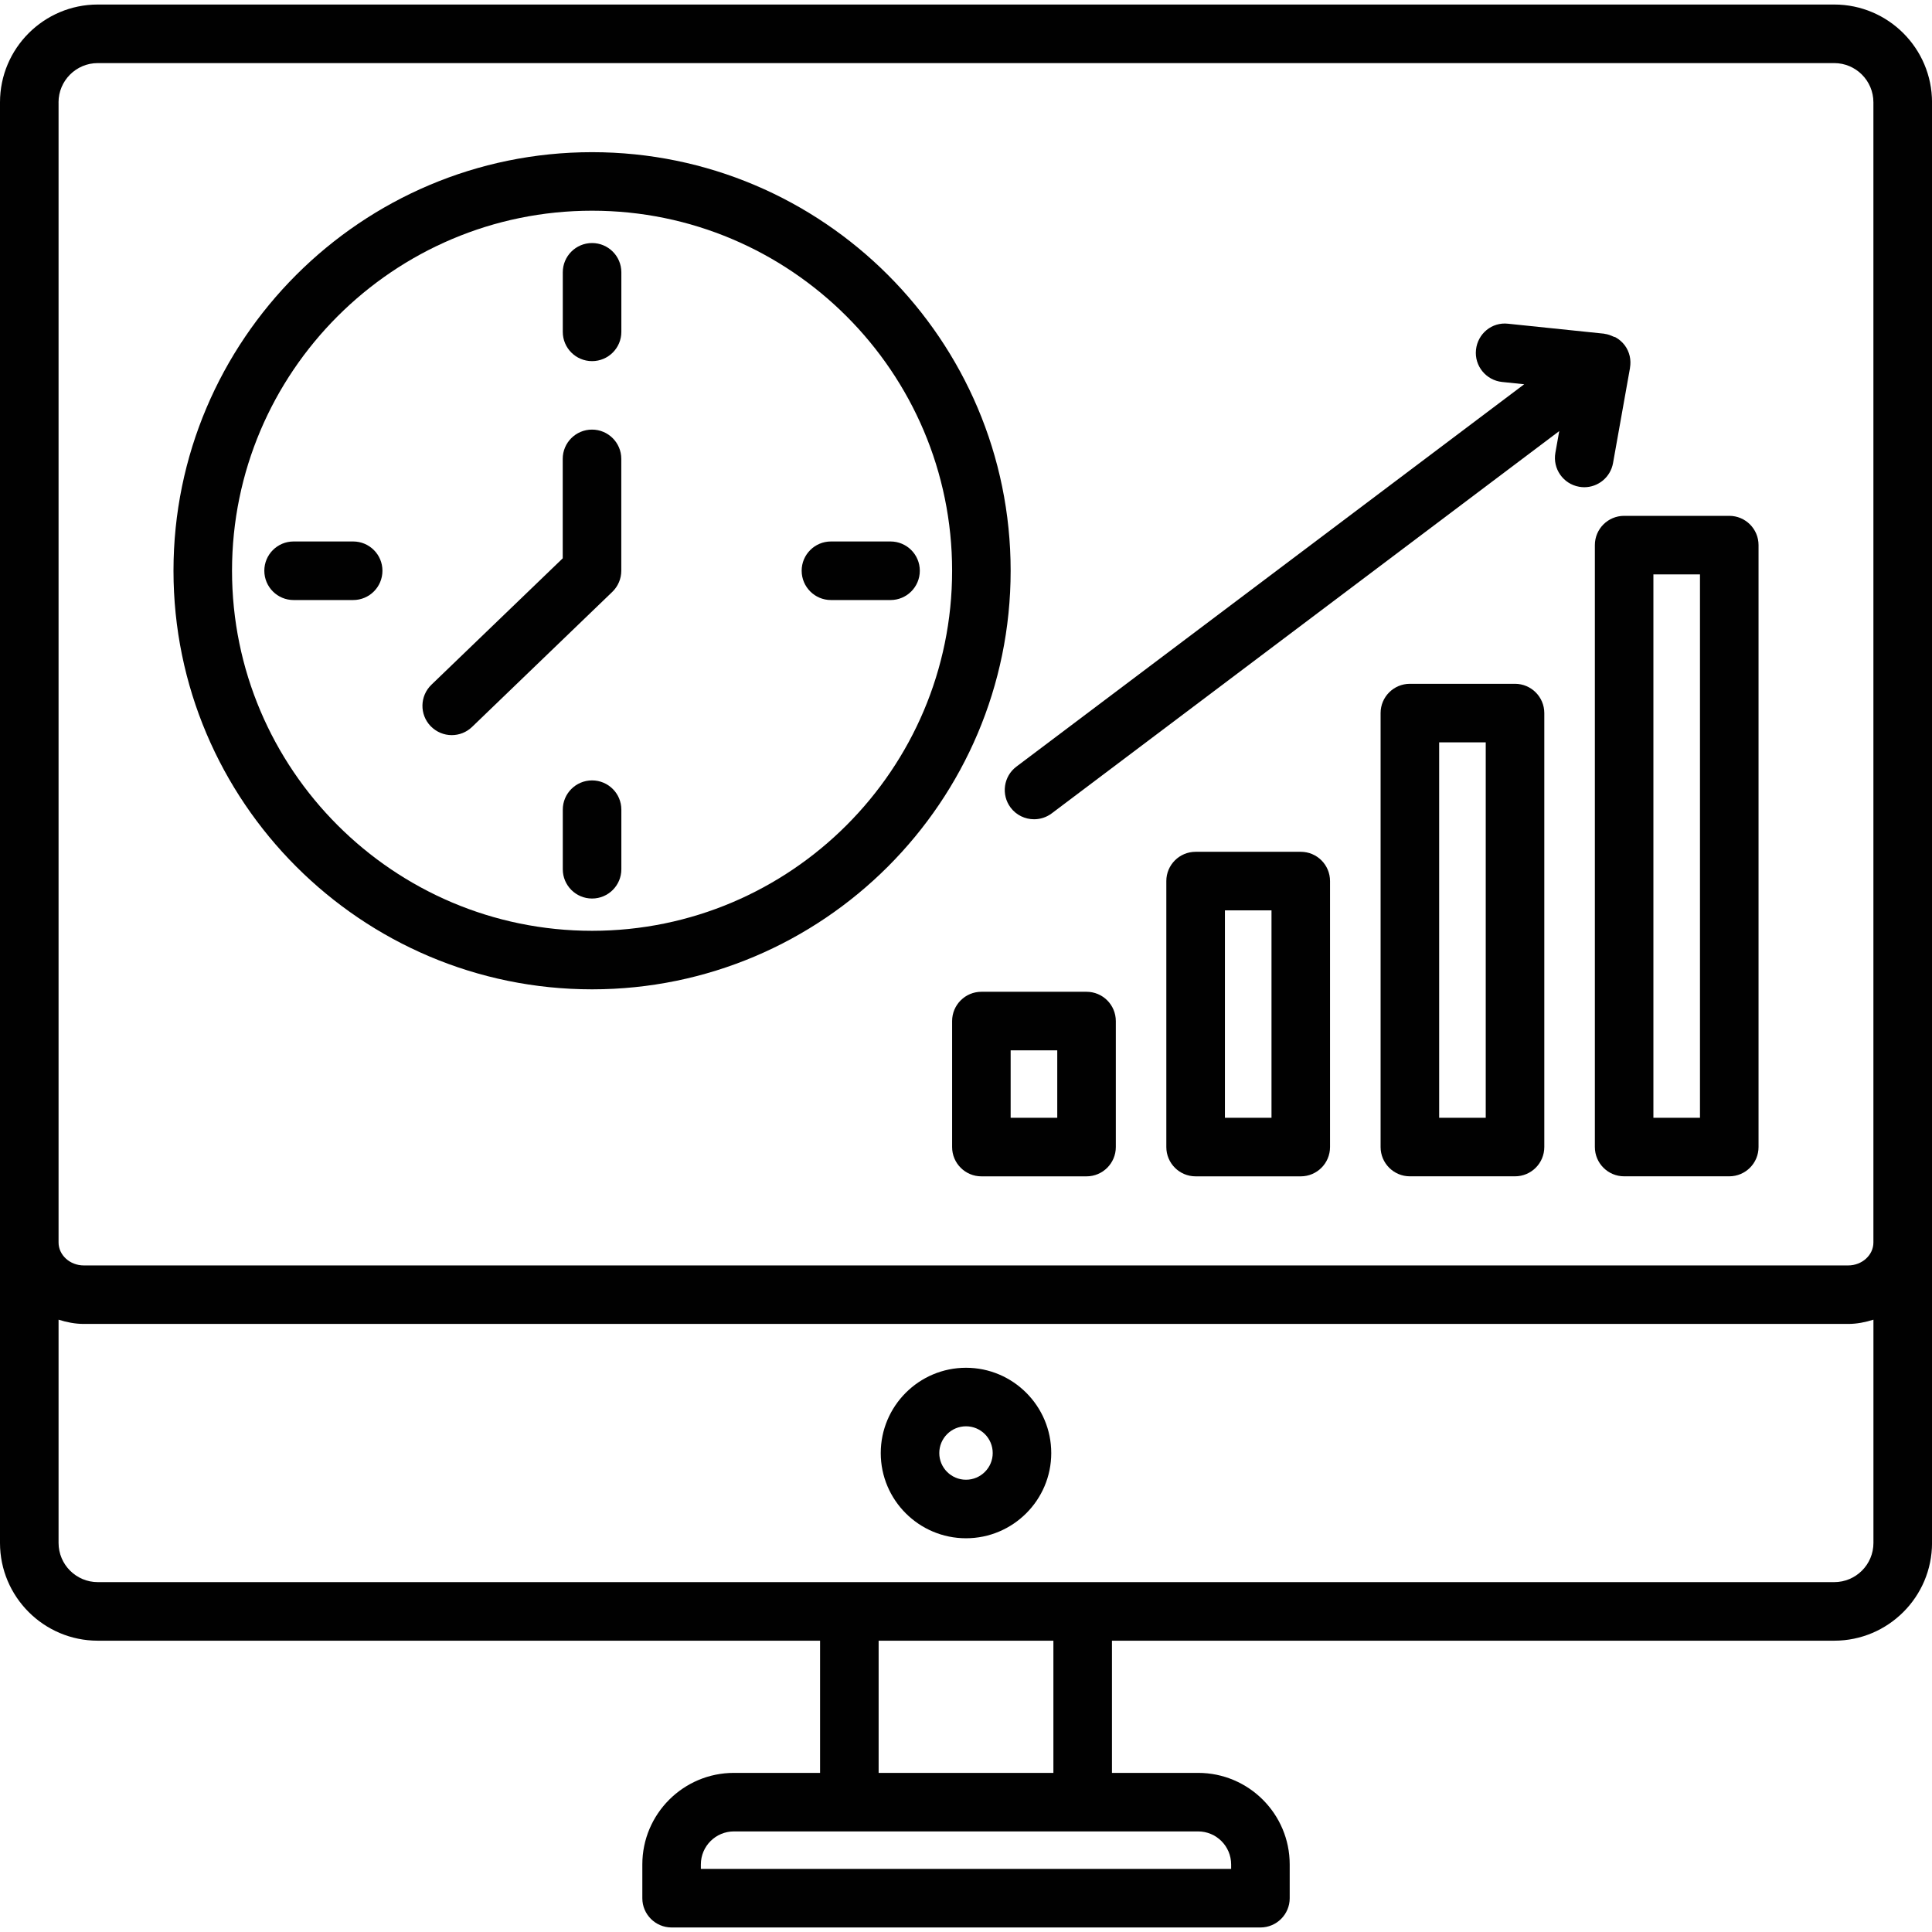 <svg id="Layer_1" enable-background="new 0 0 64 64" height="64" viewBox="0 0 64 64" width="64" xmlns="http://www.w3.org/2000/svg"><g fill="#010101"><path d="m60.761.15h-57.522c-1.786 0-3.239 1.452-3.239 3.239v47.723c0 1.785 1.453 3.238 3.239 3.238h23.927v4.379h-2.854c-1.673 0-3.034 1.359-3.034 3.033v1.119c0 .535.435.969.97.969h19.505c.535 0 .97-.434.97-.969v-1.119c0-1.674-1.361-3.033-3.034-3.033h-2.854v-4.379h23.927c1.786 0 3.239-1.453 3.239-3.238v-47.723c-.001-1.787-1.454-3.239-3.24-3.239zm-58.822 3.239c0-.717.583-1.299 1.299-1.299h57.522c.716 0 1.299.582 1.299 1.299v37.77c0 .418-.376.76-.837.76h-58.445c-.461 0-.837-.342-.837-.76v-37.77zm38.844 58.373v.148h-17.566v-.148c0-.604.491-1.094 1.095-1.094h3.824 7.729 3.824c.603 0 1.094.49 1.094 1.094zm-5.888-3.033h-5.789v-4.379h5.789zm25.866-6.319h-24.897-7.729-24.896c-.716 0-1.299-.582-1.299-1.299v-7.395c.266.084.543.141.837.141h58.446c.294 0 .571-.057.837-.141v7.395c.001.717-.582 1.299-1.299 1.299z"/><path d="m32 45.309c-1.557 0-2.824 1.268-2.824 2.826 0 1.557 1.267 2.822 2.824 2.822s2.824-1.266 2.824-2.822c0-1.559-1.267-2.826-2.824-2.826zm0 3.709c-.488 0-.885-.396-.885-.883 0-.49.396-.887.885-.887s.885.396.885.887c0 .486-.397.883-.885.883z"/><path d="m19.613 32.773c7.646 0 13.866-6.221 13.866-13.867 0-7.645-6.221-13.865-13.866-13.865-7.646 0-13.866 6.221-13.866 13.865 0 7.647 6.22 13.867 13.866 13.867zm0-25.793c6.577 0 11.927 5.35 11.927 11.926 0 6.578-5.35 11.928-11.927 11.928-6.576 0-11.927-5.35-11.927-11.928 0-6.576 5.351-11.926 11.927-11.926z"/><path d="m19.613 11.963c.535 0 .97-.434.97-.969v-1.974c0-.535-.435-.969-.97-.969-.536 0-.97.434-.97.969v1.975c0 .534.434.968.97.968z"/><path d="m12.669 18.906c0-.535-.434-.969-.97-.969h-1.974c-.535 0-.969.434-.969.969 0 .537.434.971.969.971h1.974c.536 0 .97-.434.97-.971z"/><path d="m19.613 25.852c-.536 0-.97.434-.97.969v1.975c0 .535.434.969.97.969.535 0 .97-.434.97-.969v-1.976c0-.535-.435-.968-.97-.968z"/><path d="m27.526 19.877h1.974c.536 0 .97-.434.97-.971 0-.535-.434-.969-.97-.969h-1.974c-.535 0-.97.434-.97.969.001.537.435.971.97.971z"/><path d="m14.965 24.352c.242 0 .484-.09.672-.271l4.647-4.475c.19-.184.297-.436.297-.699v-3.707c0-.535-.435-.969-.97-.969-.536 0-.97.434-.97.969v3.295l-4.35 4.188c-.386.373-.397.986-.026 1.371.193.198.446.298.7.298z"/><path d="m35.993 32.854h-3.483c-.535 0-.97.434-.97.971v4.172c0 .537.435.971.97.971h3.483c.535 0 .97-.434.97-.971v-4.172c-.001-.538-.435-.971-.97-.971zm-.97 4.173h-1.544v-2.234h1.544z"/><path d="m43.089 28.217h-3.483c-.535 0-.97.434-.97.969v8.811c0 .537.435.971.97.971h3.483c.536 0 .97-.434.97-.971v-8.811c0-.536-.434-.969-.97-.969zm-.969 8.81h-1.543v-6.871h1.543z"/><path d="m50.187 22.652h-3.483c-.536 0-.97.434-.97.969v14.375c0 .537.434.971.97.971h3.483c.536 0 .97-.434.97-.971v-14.375c-.001-.535-.435-.969-.97-.969zm-.97 14.375h-1.543v-12.435h1.543z"/><path d="m52.832 18.057v19.939c0 .537.434.971.97.971h3.482c.536 0 .97-.434.97-.971v-19.939c0-.535-.434-.969-.97-.969h-3.482c-.536 0-.97.433-.97.969zm1.939.97h1.543v18h-1.543z"/><path d="m33.479 26.754c.191.252.481.385.776.385.203 0 .408-.063.582-.193l16.815-12.666-.128.719c-.094.527.257 1.031.785 1.125.058.01.115.016.171.016.461 0 .87-.33.954-.801l.562-3.15c0-.004 0-.006 0-.01.043-.252-.01-.521-.177-.744-.083-.109-.185-.195-.297-.258-.022-.014-.049-.014-.072-.025-.093-.043-.188-.08-.289-.092-.007-.002-.012-.006-.019-.006l-3.184-.33c-.538-.063-1.009.332-1.064.865-.056.531.332 1.008.865 1.064l.732.076-16.821 12.666c-.428.322-.513.931-.191 1.359z"/></g></svg>